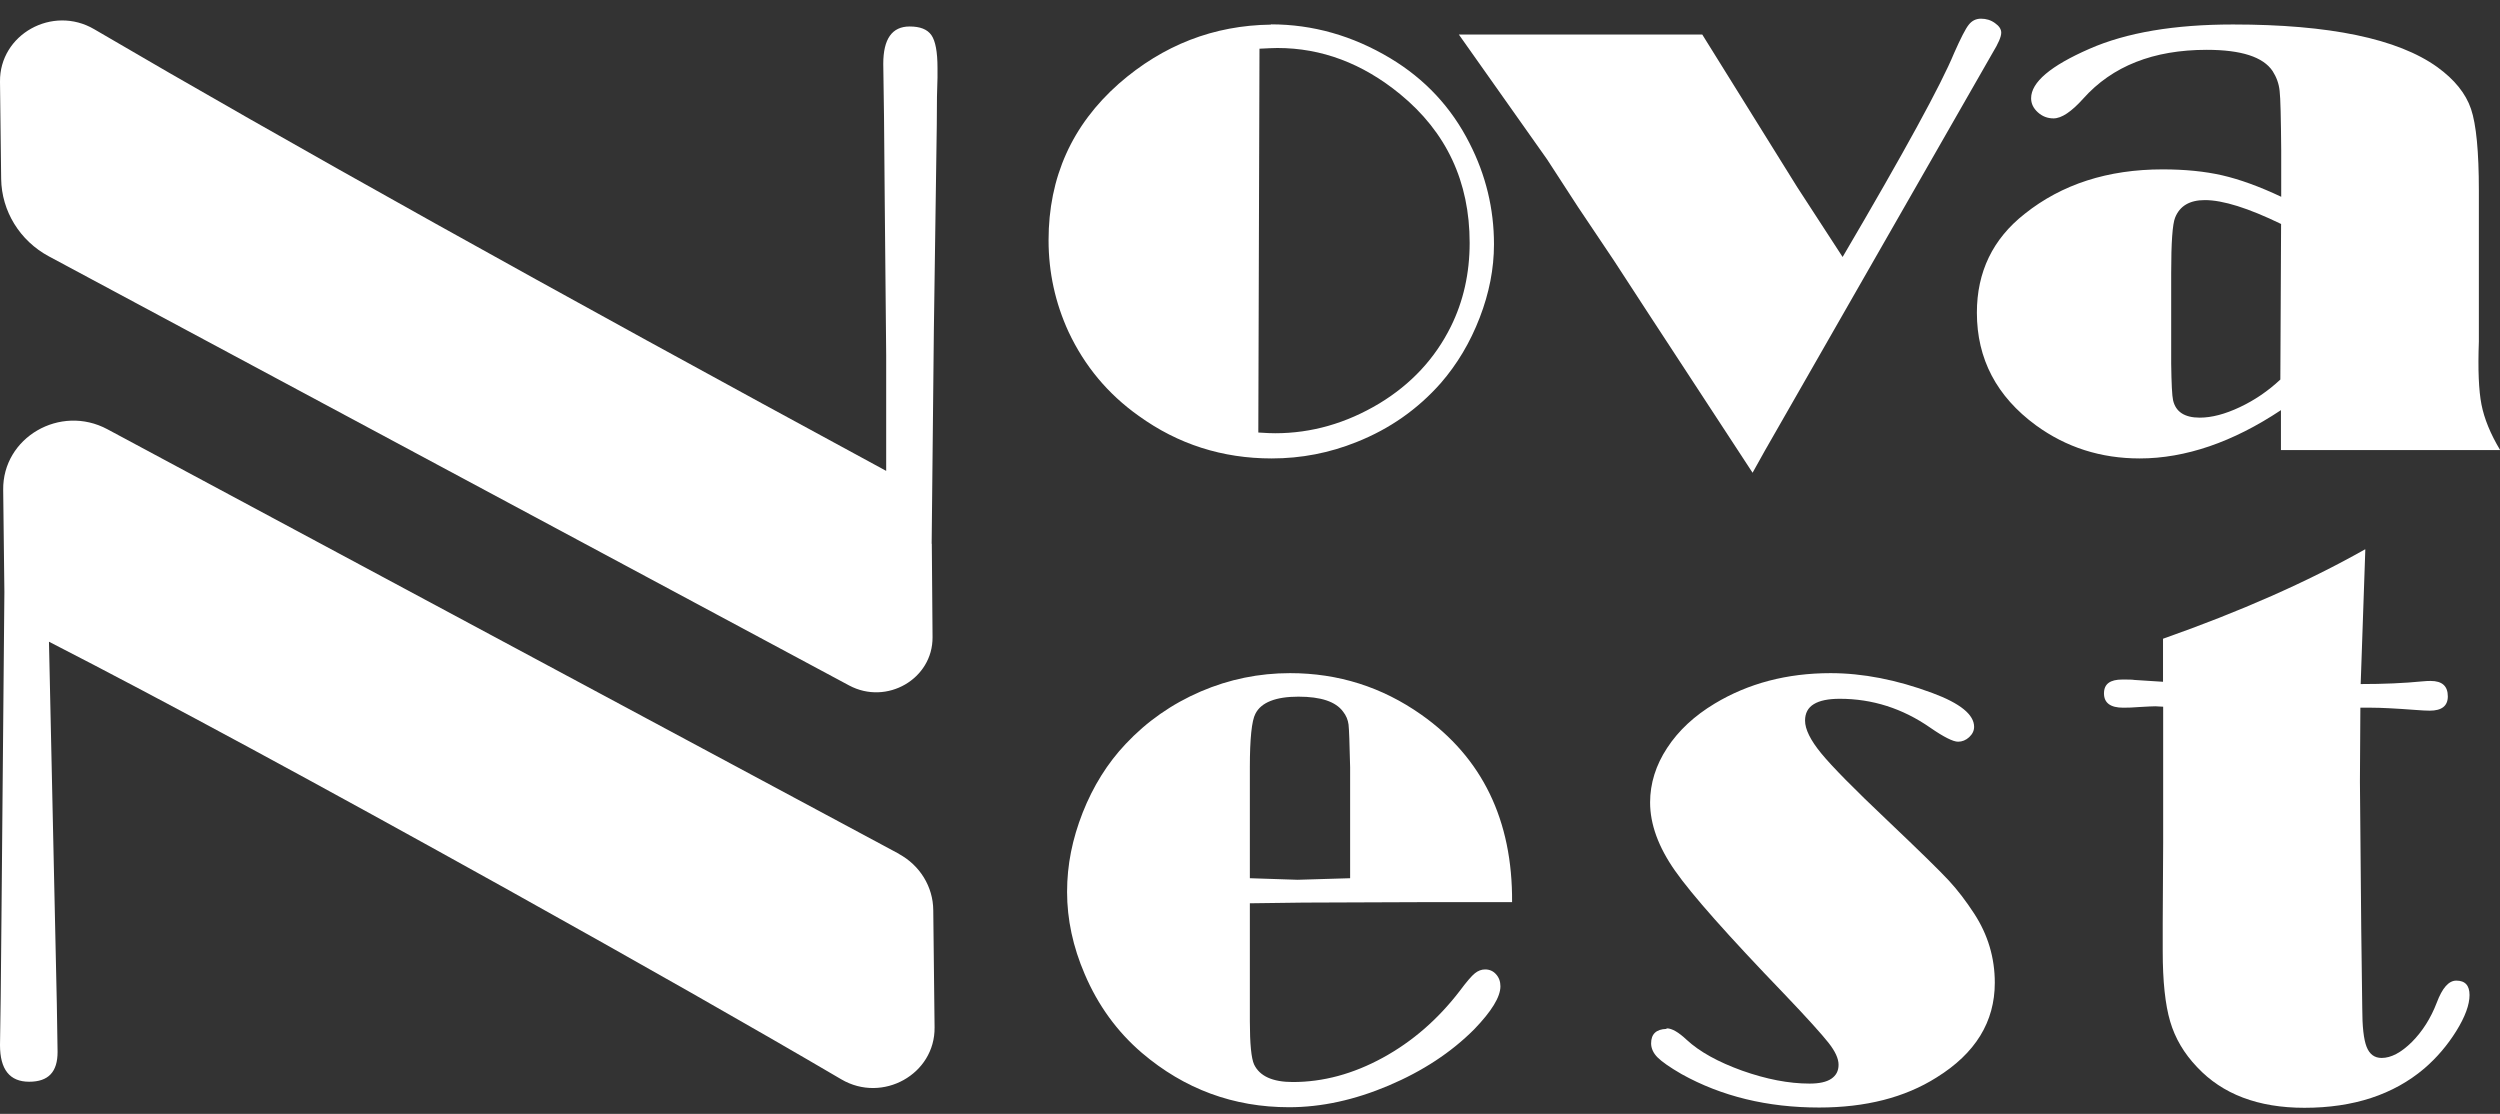 <svg width="101" height="45" viewBox="0 0 101 45" fill="none" xmlns="http://www.w3.org/2000/svg">
<rect x="0" y="0" width="101" height="45" fill="#333333" stroke="none"/>
<g clip-path="url(#clip0_1_1453)">
<path d="M36.32 34.496L4.34 17.342C2.432 16.318 0.1 17.674 0.129 19.791L0.177 23.917L0.059 37.105L0.029 40.264L-6.10352e-05 42.22C-6.10352e-05 43.21 0.394 43.702 1.178 43.702C1.961 43.702 2.326 43.302 2.326 42.501L2.296 40.572L2.008 27.292L1.978 25.925C6.695 28.345 12.855 31.681 20.468 35.915C25.91 38.948 30.42 41.511 33.989 43.605C35.655 44.584 37.781 43.399 37.757 41.505L37.704 36.773C37.698 35.824 37.162 34.954 36.309 34.496H36.32Z" fill="white"/>
<path d="M37.639 21.971L37.728 13.337L37.846 5.064C37.846 4.171 37.857 3.524 37.875 3.135V2.746C37.875 2.094 37.792 1.653 37.628 1.419C37.463 1.184 37.174 1.07 36.75 1.07C36.038 1.07 35.684 1.573 35.684 2.58L35.714 4.703L35.743 8.09L35.802 14.356V19.024C22.135 11.621 11.465 5.67 3.804 1.179C2.12 0.194 -0.024 1.39 -5.16998e-05 3.301L0.047 7.226C0.065 8.531 0.801 9.727 1.973 10.356L34.306 27.693C35.826 28.505 37.687 27.43 37.675 25.742L37.645 21.965L37.639 21.971Z" fill="white"/>
<path d="M51.342 0.984C53.038 0.984 54.646 1.442 56.165 2.351C57.566 3.192 58.638 4.337 59.374 5.796C60.028 7.078 60.357 8.434 60.357 9.87C60.357 10.854 60.163 11.844 59.78 12.834C59.398 13.829 58.873 14.71 58.208 15.477C57.278 16.53 56.147 17.325 54.81 17.857C53.715 18.298 52.573 18.521 51.377 18.521C49.387 18.521 47.591 17.949 46.001 16.799C44.759 15.918 43.817 14.785 43.169 13.406C42.633 12.239 42.362 11.003 42.362 9.704C42.362 7.163 43.31 5.052 45.206 3.376C46.99 1.819 49.034 1.024 51.342 0.995V0.984ZM50.883 1.968L50.836 17.474C51.16 17.497 51.389 17.503 51.519 17.503C52.985 17.503 54.386 17.102 55.723 16.301C57.007 15.523 57.973 14.487 58.614 13.194C59.121 12.17 59.374 11.043 59.374 9.812C59.374 7.341 58.438 5.338 56.559 3.799C55.04 2.557 53.391 1.939 51.607 1.939C51.46 1.939 51.218 1.951 50.877 1.968H50.883Z" fill="white"/>
<path d="M74.437 10.39C76.928 6.15 78.429 3.404 78.948 2.14C79.213 1.544 79.407 1.161 79.536 1.001C79.666 0.835 79.831 0.755 80.031 0.755C80.243 0.755 80.431 0.812 80.596 0.932C80.767 1.052 80.85 1.178 80.85 1.321C80.85 1.487 80.732 1.756 80.502 2.134L71.292 18.223L70.804 19.099L66.593 12.662L65.204 10.528L63.749 8.359L62.501 6.437L58.938 1.396H68.772L72.606 7.558L74.443 10.384L74.437 10.39Z" fill="white"/>
<path d="M92.161 7.947V6.07C92.15 4.771 92.132 3.97 92.097 3.673C92.067 3.375 91.967 3.112 91.814 2.872C91.431 2.3 90.548 2.013 89.152 2.013C86.997 2.013 85.337 2.671 84.165 3.982C83.688 4.514 83.287 4.783 82.963 4.783C82.722 4.783 82.51 4.703 82.328 4.537C82.145 4.371 82.057 4.182 82.057 3.97C82.057 3.324 82.84 2.66 84.412 1.973C85.908 1.315 87.845 0.989 90.212 0.989C94.111 0.989 96.866 1.561 98.468 2.711C99.163 3.215 99.616 3.776 99.828 4.399C100.04 5.023 100.146 6.127 100.146 7.701V13.8C100.105 14.927 100.14 15.774 100.252 16.346C100.364 16.913 100.611 17.525 101.006 18.183H92.15V16.57C91.178 17.216 90.218 17.702 89.264 18.029C88.31 18.355 87.368 18.521 86.444 18.521C84.871 18.521 83.476 18.074 82.251 17.182C80.661 16.015 79.866 14.498 79.866 12.633C79.866 10.985 80.508 9.652 81.798 8.639C83.299 7.443 85.154 6.843 87.368 6.843C88.275 6.843 89.076 6.923 89.776 7.083C90.471 7.243 91.272 7.529 92.167 7.953L92.161 7.947ZM92.161 9.051C90.831 8.405 89.806 8.084 89.076 8.084C88.463 8.084 88.063 8.319 87.874 8.794C87.769 9.051 87.716 9.795 87.716 11.019V14.693C87.727 15.499 87.751 15.992 87.792 16.169C87.898 16.638 88.257 16.873 88.87 16.873C89.353 16.873 89.894 16.73 90.489 16.449C91.084 16.169 91.631 15.797 92.126 15.334L92.156 9.051H92.161Z" fill="white"/>
<path d="M50.494 36.487V41.254C50.494 42.175 50.553 42.758 50.665 43.004C50.889 43.474 51.407 43.714 52.231 43.714C53.456 43.714 54.663 43.388 55.859 42.736C57.054 42.083 58.09 41.185 58.968 40.041C59.25 39.663 59.456 39.423 59.586 39.32C59.716 39.217 59.851 39.165 59.998 39.165C60.175 39.165 60.322 39.228 60.44 39.36C60.558 39.491 60.617 39.651 60.617 39.846C60.617 40.275 60.263 40.853 59.557 41.585C58.626 42.518 57.478 43.273 56.1 43.857C54.722 44.441 53.385 44.732 52.078 44.732C49.835 44.732 47.85 44 46.131 42.535C45.13 41.677 44.358 40.613 43.822 39.354C43.346 38.25 43.11 37.14 43.11 36.035C43.11 34.931 43.322 33.901 43.74 32.831C44.164 31.761 44.741 30.834 45.477 30.056C46.331 29.146 47.344 28.437 48.516 27.933C49.664 27.441 50.865 27.195 52.119 27.195C54.069 27.195 55.835 27.756 57.419 28.872C59.886 30.611 61.111 33.14 61.088 36.447H57.401L52.655 36.465L50.488 36.493L50.494 36.487ZM54.545 35.475V30.994C54.522 30.033 54.504 29.461 54.481 29.272C54.457 29.084 54.386 28.906 54.257 28.746C53.962 28.345 53.362 28.145 52.455 28.145C51.548 28.145 50.948 28.374 50.718 28.837C50.571 29.112 50.494 29.833 50.494 31V35.48L52.426 35.543L54.545 35.48V35.475Z" fill="white"/>
<path d="M67.335 41.545C67.547 41.545 67.812 41.7 68.142 42.009C68.666 42.495 69.42 42.907 70.386 43.256C71.357 43.599 72.264 43.777 73.106 43.777C73.495 43.777 73.789 43.714 73.984 43.582C74.178 43.451 74.278 43.268 74.278 43.016C74.278 42.764 74.142 42.472 73.872 42.129C73.601 41.786 73.006 41.122 72.076 40.149C69.808 37.792 68.342 36.138 67.671 35.177C67 34.222 66.664 33.3 66.664 32.419C66.664 31.652 66.894 30.914 67.353 30.216C67.812 29.513 68.454 28.918 69.273 28.425C70.633 27.607 72.193 27.195 73.954 27.195C75.249 27.195 76.621 27.459 78.064 27.996C79.195 28.414 79.754 28.872 79.754 29.364C79.754 29.518 79.689 29.656 79.554 29.782C79.424 29.902 79.271 29.965 79.106 29.965C78.906 29.965 78.529 29.776 77.982 29.398C76.863 28.62 75.644 28.231 74.331 28.231C73.866 28.231 73.518 28.3 73.277 28.448C73.041 28.591 72.924 28.815 72.924 29.112C72.924 29.461 73.141 29.902 73.577 30.434C74.013 30.966 74.902 31.87 76.245 33.14C77.552 34.382 78.382 35.194 78.736 35.578C79.089 35.961 79.43 36.407 79.754 36.905C80.314 37.763 80.59 38.696 80.59 39.703C80.59 41.282 79.807 42.558 78.235 43.531C76.951 44.343 75.367 44.744 73.489 44.744C71.404 44.744 69.549 44.292 67.936 43.394C67.459 43.119 67.135 42.89 66.964 42.718C66.794 42.547 66.705 42.352 66.705 42.152C66.705 41.774 66.911 41.58 67.323 41.568L67.335 41.545Z" fill="white"/>
<path d="M95.559 22.2L95.388 27.161L95.371 27.636C96.289 27.636 97.12 27.601 97.867 27.527C97.991 27.515 98.103 27.51 98.197 27.51C98.662 27.51 98.892 27.716 98.892 28.134C98.892 28.517 98.65 28.711 98.162 28.711C98.015 28.711 97.832 28.7 97.608 28.683C96.772 28.62 96.177 28.591 95.818 28.591H95.359L95.341 31.567L95.394 37.534L95.435 40.727C95.435 41.477 95.494 41.997 95.612 42.295C95.73 42.592 95.93 42.741 96.219 42.741C96.601 42.741 97.008 42.524 97.443 42.094C97.867 41.665 98.203 41.139 98.444 40.51C98.668 39.914 98.927 39.617 99.234 39.617C99.593 39.617 99.769 39.812 99.769 40.201C99.769 40.59 99.593 41.076 99.234 41.654C98.874 42.232 98.444 42.735 97.938 43.17C96.695 44.223 95.082 44.755 93.098 44.755C91.231 44.755 89.788 44.206 88.764 43.113C88.234 42.558 87.874 41.946 87.674 41.265C87.474 40.584 87.374 39.64 87.374 38.433V37.282L87.392 34.044V28.551C87.244 28.54 87.138 28.534 87.074 28.534C86.968 28.534 86.756 28.545 86.444 28.563C86.179 28.585 85.961 28.591 85.778 28.591C85.26 28.591 85.001 28.397 85.001 28.013C85.001 27.63 85.248 27.453 85.743 27.453C85.972 27.453 86.137 27.453 86.232 27.47L87.386 27.544V25.805C90.507 24.706 93.227 23.505 95.547 22.194L95.559 22.2Z" fill="white"/>
</g>
<defs>
<clipPath id="clip0_1_1453">
<rect width="101" height="44" fill="white" transform="translate(0 0.755)"/>
</clipPath>
</defs>
</svg>
